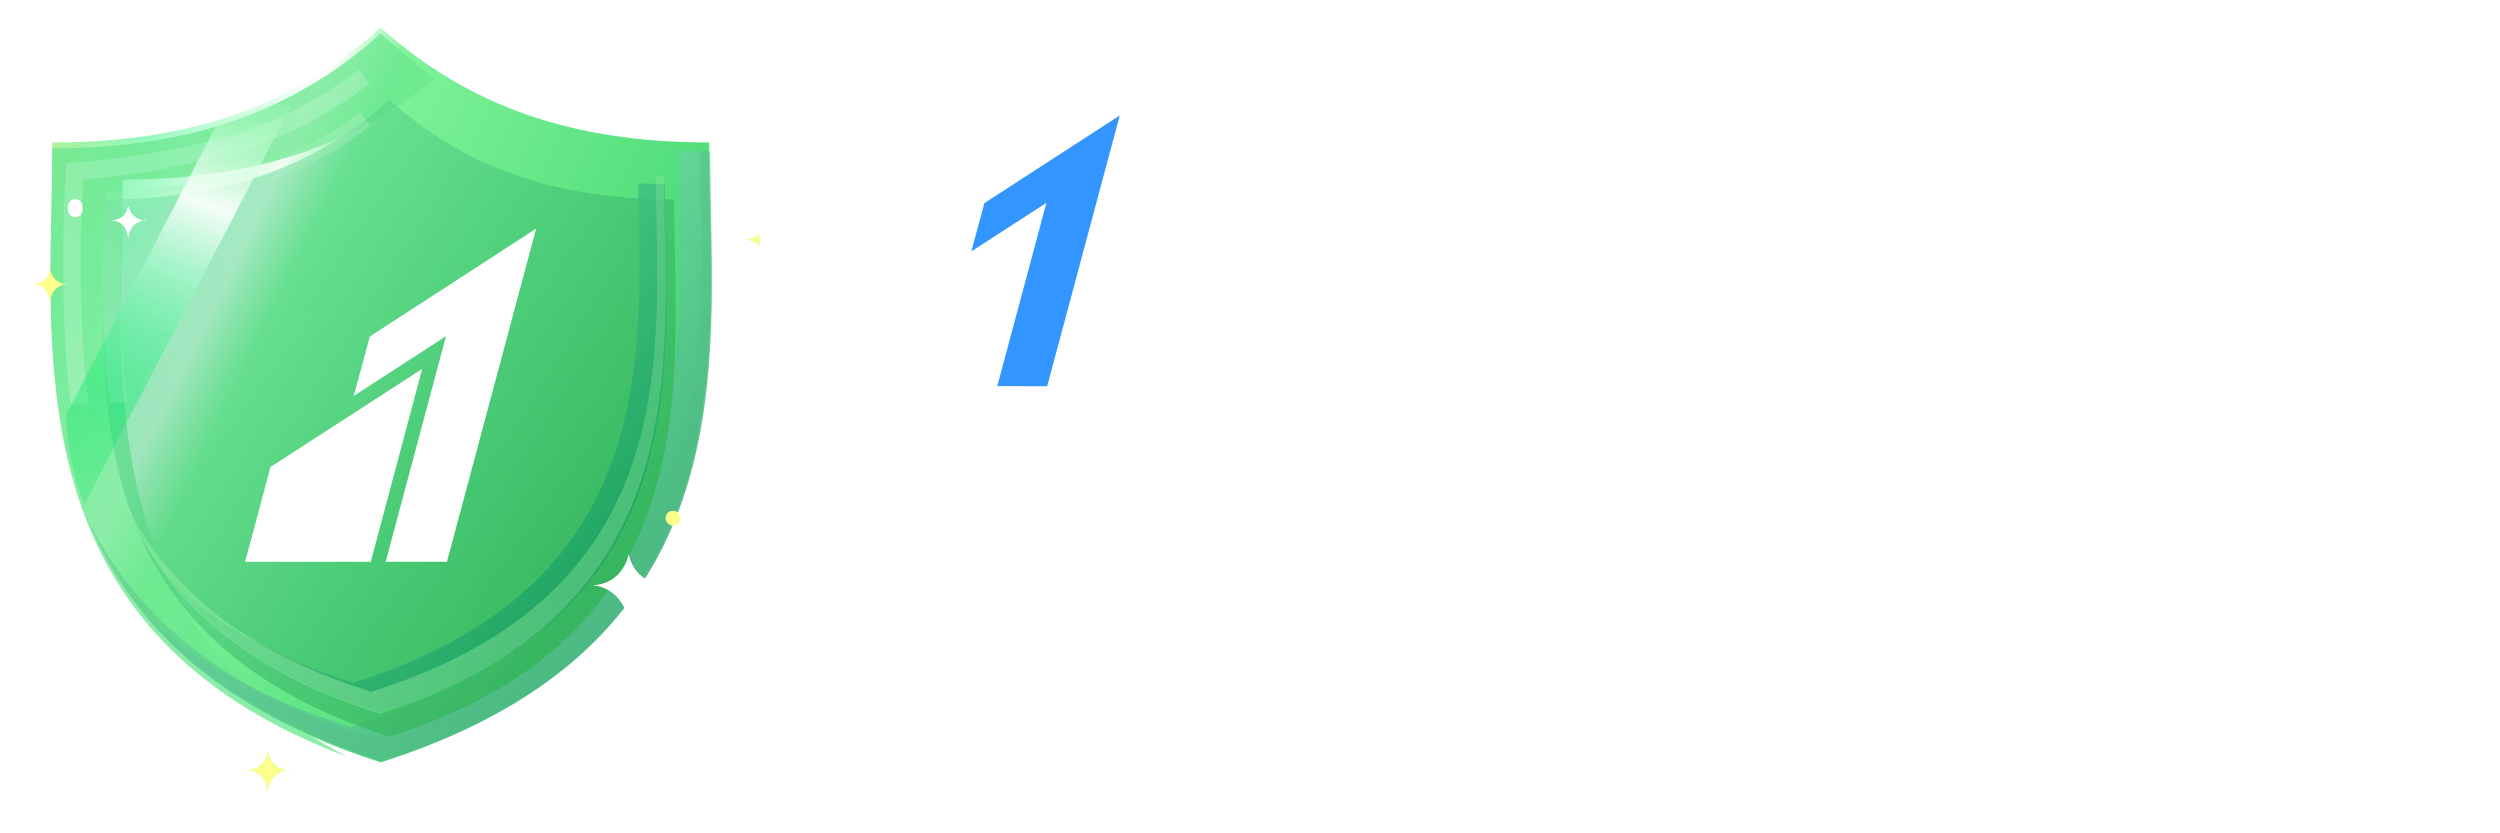 <svg width="120" height="40" viewBox="0 0 120 40" fill="none" xmlns="http://www.w3.org/2000/svg">
<g clip-path="url(#clip0_229_535)">
<path d="M34.039 6.839C27.508 6.839 22.505 5.12 18.274 1.329C14.043 5.12 9.04 6.839 2.51 6.839C2.51 16.711 0.293 30.853 18.274 36.595C36.255 30.853 34.039 16.711 34.039 6.839Z" fill="url(#paint0_linear_229_535)"/>
<g filter="url(#filter0_f_229_535)">
<path d="M13.955 36.992C13.955 36.992 13.942 36.992 13.94 36.992C13.395 36.992 12.953 36.591 12.854 36.08C12.757 36.581 12.445 36.945 11.798 36.96V36.962C12.445 36.988 12.798 37.418 12.839 38.057H12.846C12.887 37.418 13.309 36.971 13.953 36.962C13.955 36.96 13.955 36.992 13.955 36.992Z" fill="#ACFAFF"/>
</g>
<g filter="url(#filter1_f_229_535)">
<path d="M37.867 11.53C37.867 11.53 37.855 11.53 37.852 11.53C37.307 11.53 36.865 11.13 36.766 10.619C36.669 11.119 36.357 11.484 35.711 11.499V11.501C36.357 11.526 36.71 11.957 36.751 12.596H36.758C36.799 11.957 37.221 11.509 37.865 11.501C37.867 11.499 37.867 11.53 37.867 11.53Z" fill="#ACFAFF"/>
</g>
<path d="M13.955 36.992C13.955 36.992 13.942 36.992 13.94 36.992C13.395 36.992 12.953 36.591 12.854 36.08C12.757 36.581 12.445 36.945 11.798 36.96V36.962C12.445 36.988 12.798 37.418 12.839 38.057H12.846C12.887 37.418 13.309 36.971 13.953 36.962C13.955 36.96 13.955 36.992 13.955 36.992Z" fill="#FDFF8D"/>
<path d="M37.867 11.53C37.867 11.53 37.854 11.53 37.852 11.53C37.306 11.53 36.865 11.13 36.766 10.619C36.669 11.119 36.356 11.484 35.71 11.499V11.501C36.356 11.526 36.709 11.957 36.751 12.596H36.757C36.798 11.957 37.22 11.509 37.865 11.501C37.867 11.499 37.867 11.53 37.867 11.53Z" fill="#FDFF8D"/>
<g opacity="0.78" filter="url(#filter2_f_229_535)">
<path fill-rule="evenodd" clip-rule="evenodd" d="M20.866 3.783C19.968 3.088 19.106 2.356 18.274 1.61C14.043 5.401 9.04 7.121 2.51 7.121C2.51 8.069 2.49 9.057 2.469 10.073C2.277 19.301 2.038 30.853 16.642 36.312C5.455 30.428 5.67 20.026 5.845 11.574C5.866 10.558 5.887 9.57 5.887 8.621C12.018 8.621 16.803 7.106 20.866 3.783Z" fill="#6CE88F"/>
</g>
<g opacity="0.21" filter="url(#filter3_f_229_535)">
<path fill-rule="evenodd" clip-rule="evenodd" d="M17.202 3.348C17.202 3.348 17.202 3.348 17.47 3.674C17.738 4 17.738 4 17.738 4L17.738 4L17.737 4.001L17.734 4.002L17.726 4.009C17.72 4.015 17.709 4.023 17.697 4.033C17.671 4.053 17.634 4.083 17.585 4.12C17.487 4.196 17.345 4.303 17.161 4.435C16.794 4.697 16.262 5.056 15.6 5.445C14.277 6.22 12.421 7.121 10.302 7.602C8.223 8.075 6.554 8.335 5.402 8.477C4.826 8.549 4.38 8.59 4.075 8.614C4.045 8.617 4.016 8.619 3.988 8.621C3.978 8.795 3.967 9.026 3.954 9.306C3.925 9.971 3.893 10.909 3.881 11.996C3.858 14.176 3.917 16.942 4.241 19.327L3.405 19.441C3.072 16.995 3.014 14.181 3.037 11.987C3.049 10.889 3.082 9.942 3.111 9.269C3.126 8.932 3.14 8.665 3.15 8.48C3.155 8.388 3.16 8.317 3.163 8.269C3.164 8.245 3.165 8.226 3.166 8.214L3.167 8.195C3.167 8.195 3.167 8.195 3.588 8.223L3.167 8.195L3.193 7.815L3.572 7.801L3.573 7.801L3.573 7.801L3.578 7.801C3.582 7.8 3.588 7.8 3.597 7.8C3.615 7.799 3.643 7.798 3.679 7.795C3.753 7.791 3.863 7.784 4.009 7.773C4.301 7.75 4.736 7.709 5.299 7.64C6.425 7.501 8.066 7.245 10.114 6.779C12.122 6.323 13.896 5.465 15.173 4.716C15.81 4.343 16.32 3.998 16.67 3.748C16.845 3.623 16.979 3.522 17.069 3.452C17.114 3.417 17.148 3.391 17.17 3.373C17.181 3.364 17.19 3.357 17.195 3.353L17.201 3.349L17.202 3.348Z" fill="url(#paint1_linear_229_535)"/>
</g>
<g filter="url(#filter4_f_229_535)">
<path fill-rule="evenodd" clip-rule="evenodd" d="M6.739 29.268C9.062 31.533 12.304 33.474 16.821 34.894C33.075 29.785 32.825 17.921 32.627 8.513C32.618 8.082 32.609 7.657 32.602 7.238C33.088 7.259 33.583 7.269 34.086 7.269C34.086 8.202 34.107 9.174 34.128 10.174C34.326 19.583 34.576 31.447 18.321 36.556C12.735 34.8 9.098 32.246 6.739 29.268Z" fill="url(#paint2_linear_229_535)"/>
</g>
<g opacity="0.4" filter="url(#filter5_f_229_535)">
<path fill-rule="evenodd" clip-rule="evenodd" d="M4.142 24.775C6.219 29.162 10.21 33.014 17.805 35.396C34.059 30.299 33.81 18.465 33.612 9.08C33.599 8.454 33.586 7.84 33.578 7.238C33.728 7.24 33.88 7.241 34.032 7.241C34.032 8.172 34.052 9.142 34.073 10.139C34.271 19.525 34.521 31.359 18.267 36.455C10.066 33.884 6.067 29.597 4.142 24.775Z" fill="#52BB87"/>
</g>
<g filter="url(#filter6_i_229_535)">
<path d="M31.88 8.455C26.219 8.455 21.882 6.965 18.215 3.679C14.549 6.965 10.212 8.455 4.552 8.455C4.552 17.011 2.631 29.268 18.215 34.246C33.801 29.268 31.88 17.011 31.88 8.455Z" fill="url(#paint3_linear_229_535)"/>
</g>
<g opacity="0.21" filter="url(#filter7_f_229_535)">
<path fill-rule="evenodd" clip-rule="evenodd" d="M17.249 5.385C17.249 5.385 17.249 5.385 17.517 5.711C17.786 6.037 17.785 6.037 17.785 6.037L17.785 6.038L17.782 6.04L17.775 6.046C17.769 6.051 17.761 6.058 17.749 6.067C17.727 6.084 17.694 6.11 17.652 6.143C17.567 6.209 17.442 6.302 17.283 6.417C16.963 6.645 16.501 6.957 15.925 7.295C14.776 7.969 13.161 8.752 11.317 9.171C9.513 9.581 8.065 9.807 7.065 9.931C6.565 9.992 6.177 10.029 5.912 10.05C5.903 10.05 5.894 10.051 5.886 10.052C5.878 10.196 5.869 10.379 5.859 10.595C5.834 11.172 5.806 11.984 5.796 12.926C5.776 14.814 5.827 17.208 6.107 19.271L5.271 19.385C4.982 17.262 4.932 14.819 4.952 12.917C4.962 11.963 4.99 11.142 5.016 10.558C5.029 10.267 5.041 10.034 5.05 9.874C5.054 9.794 5.058 9.733 5.061 9.691C5.062 9.67 5.063 9.654 5.064 9.643L5.065 9.626C5.065 9.626 5.065 9.626 5.486 9.654L5.065 9.626L5.09 9.247L5.47 9.232H5.47L5.471 9.232L5.474 9.232C5.478 9.232 5.483 9.232 5.491 9.231C5.506 9.231 5.53 9.229 5.561 9.228C5.625 9.224 5.72 9.218 5.846 9.208C6.099 9.188 6.474 9.153 6.961 9.093C7.936 8.973 9.356 8.751 11.13 8.348C12.862 7.954 14.395 7.214 15.498 6.567C16.049 6.244 16.489 5.946 16.791 5.73C16.942 5.622 17.058 5.535 17.136 5.475C17.175 5.445 17.204 5.422 17.223 5.407C17.232 5.399 17.239 5.393 17.244 5.39L17.249 5.386L17.249 5.385Z" fill="url(#paint4_linear_229_535)"/>
</g>
<g filter="url(#filter8_f_229_535)">
<path fill-rule="evenodd" clip-rule="evenodd" d="M8.215 27.895C10.229 29.859 13.039 31.541 16.954 32.772C31.042 28.344 30.826 18.061 30.654 9.906C30.646 9.533 30.638 9.165 30.632 8.801C31.053 8.819 31.482 8.828 31.919 8.828C31.919 9.637 31.936 10.479 31.955 11.346C32.126 19.501 32.343 29.784 18.255 34.212C13.412 32.69 10.26 30.477 8.215 27.895Z" fill="url(#paint5_linear_229_535)"/>
</g>
<g opacity="0.49" filter="url(#filter9_f_229_535)">
<path fill-rule="evenodd" clip-rule="evenodd" d="M5.867 23.787C7.638 27.677 11.103 31.103 17.809 33.206C31.897 28.788 31.68 18.531 31.509 10.397C31.495 9.734 31.481 9.086 31.476 8.456C31.608 8.457 31.741 8.457 31.875 8.457C31.875 9.267 31.893 10.114 31.912 10.99C32.086 19.197 32.312 29.835 18.228 34.251C10.96 31.972 7.495 28.11 5.867 23.787Z" fill="url(#paint6_linear_229_535)"/>
</g>
<g filter="url(#filter10_d_229_535)">
<path d="M16.637 14.875L15.863 17.729L20.294 14.859L17.396 25.686L20.338 25.689L24.619 9.696L16.637 14.875Z" fill="white"/>
<path d="M11.868 21.139L10.65 25.69H16.681C16.681 25.69 19.148 16.433 19.149 16.43C19.147 16.432 11.868 21.139 11.868 21.139Z" fill="white"/>
</g>
<g opacity="0.9" filter="url(#filter11_f_229_535)">
<path fill-rule="evenodd" clip-rule="evenodd" d="M3.176 19.895L10.506 5.783L13.075 5.028C13.255 4.975 13.444 4.975 13.624 5.028L13.954 5.125L4.046 24.202C3.538 22.883 3.211 21.443 3.176 19.895Z" fill="url(#paint7_linear_229_535)"/>
</g>
<g filter="url(#filter12_f_229_535)">
<path d="M3.612 10.422C3.805 10.422 3.961 10.266 3.961 10.074C3.961 9.882 3.805 9.726 3.612 9.726C3.42 9.726 3.264 9.882 3.264 10.074C3.264 10.266 3.42 10.422 3.612 10.422Z" fill="white"/>
<path d="M32.303 25.22C32.495 25.22 32.651 25.064 32.651 24.871C32.651 24.679 32.495 24.523 32.303 24.523C32.111 24.523 31.955 24.679 31.955 24.871C31.955 25.064 32.111 25.22 32.303 25.22Z" fill="#FDFF8D"/>
<path d="M31.953 28.073H31.931C31.046 28.073 30.337 27.45 30.177 26.612C30.021 27.435 29.343 28.071 28.472 28.094V28.097C29.343 28.137 30.081 28.944 30.146 29.816H30.156C30.223 28.77 30.91 28.111 31.955 28.096V28.073H31.953Z" fill="white"/>
<path d="M3.257 13.666C3.257 13.666 3.247 13.666 3.245 13.666C2.822 13.666 2.48 13.355 2.403 12.959C2.328 13.347 2.086 13.63 1.585 13.641V13.643C2.086 13.662 2.36 13.996 2.392 14.492H2.397C2.428 13.996 2.756 13.649 3.255 13.643C3.257 13.641 3.257 13.666 3.257 13.666Z" fill="#FDFF8D"/>
<path d="M7.017 10.6C7.017 10.6 7.007 10.6 7.006 10.6C6.583 10.6 6.241 10.29 6.164 9.894C6.089 10.282 5.846 10.564 5.345 10.576V10.577C5.846 10.597 6.12 10.931 6.152 11.426H6.157C6.189 10.931 6.516 10.584 7.016 10.577C7.017 10.576 7.017 10.6 7.017 10.6Z" fill="white"/>
</g>
<path d="M3.612 10.255C3.804 10.255 3.96 10.099 3.96 9.906C3.96 9.714 3.804 9.558 3.612 9.558C3.419 9.558 3.263 9.714 3.263 9.906C3.263 10.099 3.419 10.255 3.612 10.255Z" fill="white"/>
<path d="M32.303 25.22C32.495 25.22 32.651 25.064 32.651 24.871C32.651 24.679 32.495 24.523 32.303 24.523C32.111 24.523 31.955 24.679 31.955 24.871C31.955 25.064 32.111 25.22 32.303 25.22Z" fill="#FDFF8D"/>
<path d="M31.953 28.073H31.931C31.046 28.073 30.337 27.45 30.177 26.612C30.02 27.435 29.343 28.071 28.472 28.094V28.097C29.343 28.137 30.081 28.944 30.146 29.816H30.156C30.222 28.77 30.91 28.111 31.955 28.095V28.073H31.953Z" fill="white"/>
<path d="M3.257 13.666C3.257 13.666 3.247 13.666 3.245 13.666C2.822 13.666 2.48 13.355 2.403 12.959C2.328 13.347 2.086 13.63 1.585 13.641V13.643C2.086 13.662 2.36 13.996 2.391 14.492H2.396C2.428 13.996 2.755 13.649 3.255 13.643C3.257 13.641 3.257 13.666 3.257 13.666Z" fill="#FDFF8D"/>
<path d="M7.016 10.601C7.016 10.601 7.006 10.601 7.004 10.601C6.582 10.601 6.239 10.29 6.162 9.894C6.087 10.282 5.845 10.565 5.344 10.576V10.578C5.845 10.598 6.119 10.931 6.151 11.427H6.156C6.188 10.931 6.515 10.584 7.014 10.578C7.016 10.576 7.016 10.601 7.016 10.601Z" fill="white"/>
</g>
<g clip-path="url(#clip1_229_535)">
<path d="M47.252 9.749L46.622 12.068L50.228 9.736L47.869 18.535L50.265 18.537L53.749 5.54" fill="#3395FF"/>
<path d="M43.37 14.838L42.378 18.537H47.288L49.296 11.012L43.37 14.838ZM60.423 11.581C60.303 12.027 60.072 12.354 59.727 12.564C59.383 12.772 58.9 12.877 58.277 12.877H56.297L56.992 10.285H58.972C59.595 10.285 60.022 10.389 60.254 10.601C60.486 10.813 60.542 11.137 60.423 11.585M62.473 11.529C62.725 10.593 62.621 9.873 62.16 9.369C61.7 8.869 60.893 8.617 59.741 8.617H55.322L52.662 18.541H54.809L55.881 14.541H57.289C57.605 14.541 57.854 14.593 58.036 14.693C58.218 14.797 58.324 14.977 58.357 15.237L58.74 18.541H61.04L60.668 15.461C60.592 14.773 60.277 14.369 59.724 14.249C60.429 14.045 61.02 13.705 61.496 13.233C61.968 12.765 62.306 12.177 62.473 11.533M67.692 14.989C67.512 15.661 67.236 16.169 66.862 16.525C66.489 16.881 66.042 17.057 65.522 17.057C64.991 17.057 64.632 16.885 64.442 16.537C64.251 16.189 64.245 15.685 64.422 15.025C64.598 14.365 64.88 13.849 65.268 13.477C65.656 13.105 66.11 12.919 66.631 12.919C67.151 12.919 67.507 13.099 67.687 13.456C67.871 13.815 67.875 14.328 67.695 14.996L67.692 14.989ZM68.632 11.477L68.364 12.481C68.248 12.121 68.022 11.833 67.69 11.617C67.356 11.405 66.943 11.297 66.451 11.297C65.847 11.297 65.267 11.453 64.711 11.765C64.155 12.077 63.667 12.517 63.251 13.085C62.835 13.653 62.531 14.297 62.335 15.021C62.143 15.749 62.103 16.385 62.219 16.937C62.339 17.493 62.591 17.917 62.979 18.213C63.371 18.513 63.871 18.661 64.483 18.661C64.969 18.664 65.45 18.558 65.891 18.353C66.327 18.157 66.714 17.867 67.027 17.505L66.747 18.552H68.823L70.718 11.481H68.638L68.632 11.477ZM78.178 11.477H72.141L71.719 13.053H75.232L70.588 17.065L70.191 18.545H76.423L76.845 16.969H73.081L77.796 12.897M83.492 14.977C83.306 15.673 83.028 16.196 82.662 16.537C82.296 16.881 81.853 17.053 81.333 17.053C80.245 17.053 79.887 16.361 80.258 14.977C80.442 14.289 80.721 13.772 81.093 13.424C81.465 13.074 81.916 12.9 82.446 12.9C82.966 12.9 83.317 13.073 83.498 13.422C83.678 13.77 83.677 14.288 83.492 14.976M84.708 11.743C84.23 11.446 83.62 11.297 82.876 11.297C82.122 11.297 81.425 11.445 80.784 11.741C80.145 12.035 79.583 12.474 79.144 13.023C78.692 13.579 78.366 14.231 78.167 14.975C77.971 15.716 77.947 16.367 78.099 16.924C78.251 17.48 78.571 17.908 79.051 18.204C79.535 18.503 80.151 18.651 80.907 18.651C81.651 18.651 82.343 18.502 82.979 18.204C83.615 17.905 84.159 17.48 84.611 16.92C85.063 16.362 85.387 15.712 85.587 14.968C85.787 14.224 85.811 13.574 85.659 13.016C85.507 12.46 85.191 12.032 84.715 11.734M92.119 13.366L92.651 11.442C92.471 11.35 92.235 11.302 91.939 11.302C91.463 11.302 91.007 11.42 90.567 11.658C90.188 11.86 89.867 12.146 89.595 12.504L89.871 11.468L89.268 11.47H87.788L85.88 18.538H87.985L88.975 14.843C89.119 14.306 89.378 13.883 89.752 13.583C90.124 13.282 90.588 13.131 91.148 13.131C91.492 13.131 91.812 13.21 92.116 13.367M97.976 15.011C97.796 15.671 97.524 16.175 97.152 16.523C96.78 16.873 96.332 17.047 95.812 17.047C95.292 17.047 94.936 16.871 94.748 16.519C94.556 16.165 94.552 15.655 94.732 14.985C94.912 14.315 95.188 13.801 95.568 13.445C95.948 13.086 96.396 12.907 96.916 12.907C97.428 12.907 97.772 13.091 97.956 13.463C98.14 13.835 98.144 14.351 97.968 15.011M99.44 11.755C99.05 11.443 98.552 11.287 97.948 11.287C97.418 11.287 96.914 11.407 96.436 11.649C95.958 11.891 95.57 12.221 95.272 12.639L95.279 12.591L95.632 11.467H93.576L93.052 13.423L93.036 13.491L90.876 21.548H92.984L94.072 17.492C94.18 17.853 94.4 18.136 94.736 18.341C95.072 18.545 95.487 18.646 95.98 18.646C96.592 18.646 97.176 18.498 97.73 18.202C98.286 17.906 98.766 17.478 99.174 16.926C99.582 16.374 99.885 15.734 100.078 15.01C100.274 14.285 100.314 13.638 100.202 13.072C100.088 12.506 99.836 12.067 99.446 11.756M106.432 14.982C106.252 15.65 105.976 16.162 105.604 16.514C105.232 16.869 104.784 17.045 104.264 17.045C103.732 17.045 103.372 16.873 103.184 16.525C102.992 16.177 102.988 15.673 103.164 15.013C103.34 14.353 103.621 13.837 104.009 13.465C104.397 13.093 104.851 12.908 105.372 12.908C105.892 12.908 106.244 13.088 106.428 13.444C106.612 13.801 106.613 14.314 106.434 14.984L106.432 14.982ZM107.372 11.468L107.103 12.472C106.987 12.11 106.763 11.822 106.431 11.608C106.095 11.395 105.683 11.288 105.191 11.288C104.587 11.288 104.004 11.444 103.447 11.756C102.891 12.068 102.403 12.506 101.987 13.072C101.571 13.639 101.267 14.284 101.071 15.008C100.877 15.735 100.839 16.372 100.955 16.927C101.072 17.479 101.324 17.905 101.715 18.203C102.104 18.499 102.607 18.648 103.219 18.648C103.711 18.648 104.181 18.546 104.627 18.34C105.062 18.143 105.448 17.853 105.76 17.491L105.48 18.538H107.556L109.451 11.47H107.375L107.372 11.468ZM118.167 11.471L118.168 11.469H116.892C116.851 11.469 116.815 11.471 116.778 11.472H116.116L115.776 11.944L115.692 12.056L115.656 12.112L112.966 15.859L112.41 11.471H110.207L111.323 18.139L108.859 21.551H111.055L111.651 20.706C111.668 20.681 111.683 20.66 111.703 20.634L112.399 19.646L112.419 19.618L115.536 15.198L118.164 11.478L118.168 11.475H118.167V11.471Z" fill="white"/>
</g>
<path d="M44.482 31.581H43.446V25.619H41.391V24.726H46.537V25.619H44.482V31.581ZM49.548 26.31C49.638 26.31 49.737 26.317 49.846 26.329C49.954 26.336 50.044 26.345 50.114 26.358L50.009 27.309C49.938 27.289 49.855 27.273 49.759 27.261C49.663 27.248 49.574 27.241 49.49 27.241C49.298 27.241 49.113 27.28 48.934 27.357C48.761 27.427 48.604 27.533 48.463 27.673C48.322 27.808 48.21 27.974 48.127 28.173C48.05 28.371 48.012 28.598 48.012 28.854V31.581H46.994V26.406H47.801L47.935 27.328H47.974C48.082 27.142 48.214 26.973 48.367 26.819C48.521 26.665 48.697 26.544 48.895 26.454C49.094 26.358 49.311 26.31 49.548 26.31ZM55.527 26.406V31.581H54.711L54.567 30.899H54.519C54.41 31.078 54.269 31.225 54.096 31.341C53.924 31.456 53.735 31.539 53.53 31.59C53.325 31.648 53.114 31.677 52.897 31.677C52.493 31.677 52.151 31.613 51.869 31.485C51.594 31.35 51.383 31.145 51.236 30.87C51.095 30.589 51.025 30.23 51.025 29.795V26.406H52.052V29.641C52.052 30.045 52.135 30.345 52.301 30.544C52.474 30.742 52.74 30.841 53.098 30.841C53.456 30.841 53.738 30.771 53.943 30.63C54.148 30.489 54.292 30.285 54.375 30.016C54.465 29.741 54.509 29.411 54.509 29.027V26.406H55.527ZM60.556 30.121C60.556 30.461 60.473 30.745 60.307 30.976C60.14 31.206 59.9 31.382 59.587 31.504C59.273 31.619 58.895 31.677 58.454 31.677C58.089 31.677 57.775 31.648 57.513 31.59C57.257 31.539 57.02 31.462 56.803 31.36V30.467C57.033 30.576 57.299 30.675 57.599 30.765C57.9 30.848 58.195 30.889 58.483 30.889C58.867 30.889 59.142 30.829 59.308 30.707C59.481 30.585 59.567 30.422 59.567 30.217C59.567 30.102 59.535 30 59.471 29.91C59.407 29.814 59.286 29.718 59.107 29.622C58.934 29.52 58.678 29.405 58.339 29.277C58.012 29.142 57.734 29.011 57.503 28.883C57.273 28.749 57.097 28.592 56.975 28.413C56.854 28.227 56.793 27.99 56.793 27.702C56.793 27.254 56.972 26.912 57.331 26.675C57.695 26.432 58.175 26.31 58.771 26.31C59.084 26.31 59.379 26.342 59.654 26.406C59.935 26.464 60.207 26.553 60.47 26.675L60.134 27.453C59.987 27.382 59.833 27.325 59.673 27.28C59.519 27.229 59.363 27.187 59.203 27.155C59.049 27.123 58.889 27.107 58.723 27.107C58.415 27.107 58.182 27.155 58.022 27.251C57.862 27.347 57.782 27.481 57.782 27.654C57.782 27.776 57.817 27.881 57.887 27.971C57.964 28.061 58.095 28.15 58.281 28.24C58.467 28.329 58.719 28.438 59.039 28.566C59.359 28.688 59.631 28.813 59.855 28.941C60.086 29.069 60.259 29.225 60.374 29.411C60.495 29.597 60.556 29.833 60.556 30.121ZM63.632 30.851C63.766 30.851 63.904 30.838 64.045 30.813C64.185 30.787 64.307 30.758 64.409 30.726V31.494C64.301 31.545 64.153 31.587 63.968 31.619C63.782 31.657 63.597 31.677 63.411 31.677C63.129 31.677 62.87 31.629 62.633 31.533C62.403 31.437 62.217 31.27 62.077 31.033C61.936 30.797 61.865 30.467 61.865 30.045V27.184H61.145V26.723L61.904 26.339L62.259 25.245H62.883V26.406H64.361V27.184H62.883V30.025C62.883 30.307 62.95 30.515 63.085 30.649C63.225 30.784 63.408 30.851 63.632 30.851ZM67.48 26.31C67.934 26.31 68.324 26.406 68.651 26.598C68.977 26.784 69.227 27.053 69.4 27.405C69.579 27.757 69.668 28.173 69.668 28.653V29.209H66.193C66.206 29.741 66.344 30.147 66.606 30.429C66.875 30.71 67.249 30.851 67.729 30.851C68.062 30.851 68.356 30.822 68.612 30.765C68.875 30.701 69.144 30.608 69.419 30.486V31.331C69.163 31.446 68.9 31.533 68.632 31.59C68.369 31.648 68.056 31.677 67.691 31.677C67.192 31.677 66.75 31.577 66.366 31.379C65.982 31.181 65.681 30.886 65.464 30.496C65.252 30.099 65.147 29.613 65.147 29.037C65.147 28.454 65.243 27.961 65.435 27.558C65.633 27.155 65.905 26.848 66.251 26.637C66.603 26.419 67.012 26.31 67.48 26.31ZM67.48 27.097C67.115 27.097 66.82 27.216 66.596 27.453C66.379 27.689 66.251 28.025 66.212 28.461H68.651C68.651 28.192 68.609 27.955 68.526 27.75C68.443 27.545 68.315 27.385 68.142 27.27C67.969 27.155 67.748 27.097 67.48 27.097ZM72.714 31.677C72.093 31.677 71.591 31.453 71.207 31.005C70.829 30.557 70.641 29.891 70.641 29.008C70.641 28.118 70.833 27.446 71.217 26.992C71.601 26.537 72.106 26.31 72.733 26.31C72.996 26.31 73.223 26.345 73.415 26.416C73.613 26.48 73.783 26.569 73.924 26.685C74.071 26.8 74.196 26.928 74.298 27.069H74.356C74.343 26.979 74.327 26.851 74.308 26.685C74.289 26.512 74.279 26.358 74.279 26.224V24.285H75.297V31.581H74.5L74.327 30.889H74.279C74.183 31.037 74.061 31.171 73.914 31.293C73.773 31.408 73.604 31.501 73.405 31.571C73.207 31.641 72.977 31.677 72.714 31.677ZM72.954 30.841C73.453 30.841 73.805 30.704 74.01 30.429C74.215 30.147 74.317 29.728 74.317 29.171V29.017C74.317 28.409 74.218 27.945 74.02 27.625C73.828 27.305 73.469 27.145 72.945 27.145C72.529 27.145 72.215 27.315 72.004 27.654C71.793 27.987 71.687 28.445 71.687 29.027C71.687 29.609 71.793 30.057 72.004 30.371C72.215 30.685 72.532 30.841 72.954 30.841ZM81.507 24.726C82.089 24.726 82.575 24.781 82.966 24.889C83.363 24.998 83.66 25.181 83.859 25.437C84.063 25.686 84.166 26.019 84.166 26.435C84.166 26.704 84.118 26.944 84.022 27.155C83.926 27.36 83.785 27.533 83.599 27.673C83.42 27.808 83.196 27.897 82.927 27.942V27.99C83.203 28.035 83.449 28.118 83.667 28.24C83.884 28.355 84.057 28.525 84.185 28.749C84.313 28.973 84.377 29.264 84.377 29.622C84.377 30.038 84.278 30.393 84.079 30.688C83.887 30.976 83.609 31.197 83.244 31.35C82.886 31.504 82.457 31.581 81.958 31.581H79.5V24.726H81.507ZM81.679 27.587C82.217 27.587 82.585 27.501 82.783 27.328C82.988 27.155 83.091 26.899 83.091 26.56C83.091 26.214 82.969 25.968 82.726 25.821C82.483 25.673 82.095 25.6 81.564 25.6H80.537V27.587H81.679ZM80.537 28.432V30.717H81.795C82.351 30.717 82.739 30.608 82.956 30.39C83.174 30.173 83.283 29.885 83.283 29.526C83.283 29.309 83.235 29.117 83.139 28.95C83.043 28.784 82.879 28.656 82.649 28.566C82.425 28.477 82.118 28.432 81.727 28.432H80.537ZM90.139 26.406V31.581H89.323L89.179 30.899H89.131C89.023 31.078 88.882 31.225 88.709 31.341C88.536 31.456 88.347 31.539 88.143 31.59C87.938 31.648 87.727 31.677 87.509 31.677C87.106 31.677 86.763 31.613 86.482 31.485C86.207 31.35 85.995 31.145 85.848 30.87C85.707 30.589 85.637 30.23 85.637 29.795V26.406H86.664V29.641C86.664 30.045 86.747 30.345 86.914 30.544C87.087 30.742 87.352 30.841 87.711 30.841C88.069 30.841 88.351 30.771 88.555 30.63C88.76 30.489 88.904 30.285 88.987 30.016C89.077 29.741 89.122 29.411 89.122 29.027V26.406H90.139ZM95.169 30.121C95.169 30.461 95.085 30.745 94.919 30.976C94.753 31.206 94.513 31.382 94.199 31.504C93.885 31.619 93.508 31.677 93.066 31.677C92.701 31.677 92.388 31.648 92.126 31.59C91.87 31.539 91.633 31.462 91.415 31.36V30.467C91.645 30.576 91.911 30.675 92.212 30.765C92.513 30.848 92.807 30.889 93.095 30.889C93.479 30.889 93.754 30.829 93.921 30.707C94.094 30.585 94.18 30.422 94.18 30.217C94.18 30.102 94.148 30 94.084 29.91C94.02 29.814 93.898 29.718 93.719 29.622C93.546 29.52 93.29 29.405 92.951 29.277C92.625 29.142 92.346 29.011 92.116 28.883C91.885 28.749 91.71 28.592 91.588 28.413C91.466 28.227 91.406 27.99 91.406 27.702C91.406 27.254 91.585 26.912 91.943 26.675C92.308 26.432 92.788 26.31 93.383 26.31C93.697 26.31 93.991 26.342 94.266 26.406C94.548 26.464 94.82 26.553 95.082 26.675L94.746 27.453C94.599 27.382 94.445 27.325 94.285 27.28C94.132 27.229 93.975 27.187 93.815 27.155C93.662 27.123 93.501 27.107 93.335 27.107C93.028 27.107 92.794 27.155 92.634 27.251C92.474 27.347 92.394 27.481 92.394 27.654C92.394 27.776 92.43 27.881 92.5 27.971C92.577 28.061 92.708 28.15 92.894 28.24C93.079 28.329 93.332 28.438 93.652 28.566C93.972 28.688 94.244 28.813 94.468 28.941C94.698 29.069 94.871 29.225 94.986 29.411C95.108 29.597 95.169 29.833 95.169 30.121ZM97.4 26.406V31.581H96.382V26.406H97.4ZM96.9 24.438C97.054 24.438 97.188 24.483 97.303 24.573C97.419 24.662 97.476 24.813 97.476 25.024C97.476 25.229 97.419 25.379 97.303 25.475C97.188 25.565 97.054 25.609 96.9 25.609C96.734 25.609 96.593 25.565 96.478 25.475C96.369 25.379 96.315 25.229 96.315 25.024C96.315 24.813 96.369 24.662 96.478 24.573C96.593 24.483 96.734 24.438 96.9 24.438ZM101.618 26.31C102.22 26.31 102.681 26.461 103.001 26.761C103.321 27.062 103.481 27.545 103.481 28.211V31.581H102.473V28.355C102.473 27.952 102.386 27.651 102.214 27.453C102.047 27.248 101.778 27.145 101.407 27.145C100.882 27.145 100.518 27.302 100.313 27.616C100.114 27.929 100.015 28.381 100.015 28.969V31.581H98.998V26.406H99.804L99.948 27.097H100.006C100.121 26.918 100.262 26.771 100.428 26.656C100.594 26.541 100.78 26.454 100.985 26.397C101.19 26.339 101.401 26.31 101.618 26.31ZM107.08 26.31C107.534 26.31 107.924 26.406 108.251 26.598C108.577 26.784 108.827 27.053 109 27.405C109.179 27.757 109.268 28.173 109.268 28.653V29.209H105.793C105.806 29.741 105.944 30.147 106.206 30.429C106.475 30.71 106.849 30.851 107.329 30.851C107.662 30.851 107.956 30.822 108.212 30.765C108.475 30.701 108.744 30.608 109.019 30.486V31.331C108.763 31.446 108.5 31.533 108.232 31.59C107.969 31.648 107.656 31.677 107.291 31.677C106.792 31.677 106.35 31.577 105.966 31.379C105.582 31.181 105.281 30.886 105.064 30.496C104.852 30.099 104.747 29.613 104.747 29.037C104.747 28.454 104.843 27.961 105.035 27.558C105.233 27.155 105.505 26.848 105.851 26.637C106.203 26.419 106.612 26.31 107.08 26.31ZM107.08 27.097C106.715 27.097 106.42 27.216 106.196 27.453C105.979 27.689 105.851 28.025 105.812 28.461H108.251C108.251 28.192 108.209 27.955 108.126 27.75C108.043 27.545 107.915 27.385 107.742 27.27C107.569 27.155 107.348 27.097 107.08 27.097ZM113.975 30.121C113.975 30.461 113.892 30.745 113.725 30.976C113.559 31.206 113.319 31.382 113.005 31.504C112.692 31.619 112.314 31.677 111.873 31.677C111.508 31.677 111.194 31.648 110.932 31.59C110.676 31.539 110.439 31.462 110.221 31.36V30.467C110.452 30.576 110.717 30.675 111.018 30.765C111.319 30.848 111.613 30.889 111.901 30.889C112.285 30.889 112.561 30.829 112.727 30.707C112.9 30.585 112.986 30.422 112.986 30.217C112.986 30.102 112.954 30 112.89 29.91C112.826 29.814 112.705 29.718 112.525 29.622C112.353 29.52 112.097 29.405 111.757 29.277C111.431 29.142 111.153 29.011 110.922 28.883C110.692 28.749 110.516 28.592 110.394 28.413C110.273 28.227 110.212 27.99 110.212 27.702C110.212 27.254 110.391 26.912 110.749 26.675C111.114 26.432 111.594 26.31 112.189 26.31C112.503 26.31 112.797 26.342 113.073 26.406C113.354 26.464 113.626 26.553 113.889 26.675L113.553 27.453C113.405 27.382 113.252 27.325 113.092 27.28C112.938 27.229 112.781 27.187 112.621 27.155C112.468 27.123 112.308 27.107 112.141 27.107C111.834 27.107 111.601 27.155 111.441 27.251C111.281 27.347 111.201 27.481 111.201 27.654C111.201 27.776 111.236 27.881 111.306 27.971C111.383 28.061 111.514 28.15 111.7 28.24C111.885 28.329 112.138 28.438 112.458 28.566C112.778 28.688 113.05 28.813 113.274 28.941C113.505 29.069 113.677 29.225 113.793 29.411C113.914 29.597 113.975 29.833 113.975 30.121ZM118.625 30.121C118.625 30.461 118.542 30.745 118.375 30.976C118.209 31.206 117.969 31.382 117.655 31.504C117.342 31.619 116.964 31.677 116.523 31.677C116.158 31.677 115.844 31.648 115.582 31.59C115.326 31.539 115.089 31.462 114.871 31.36V30.467C115.102 30.576 115.367 30.675 115.668 30.765C115.969 30.848 116.263 30.889 116.551 30.889C116.935 30.889 117.211 30.829 117.377 30.707C117.55 30.585 117.636 30.422 117.636 30.217C117.636 30.102 117.604 30 117.54 29.91C117.476 29.814 117.355 29.718 117.175 29.622C117.003 29.52 116.747 29.405 116.407 29.277C116.081 29.142 115.803 29.011 115.572 28.883C115.342 28.749 115.166 28.592 115.044 28.413C114.923 28.227 114.862 27.99 114.862 27.702C114.862 27.254 115.041 26.912 115.399 26.675C115.764 26.432 116.244 26.31 116.839 26.31C117.153 26.31 117.447 26.342 117.723 26.406C118.004 26.464 118.276 26.553 118.539 26.675L118.203 27.453C118.055 27.382 117.902 27.325 117.742 27.28C117.588 27.229 117.431 27.187 117.271 27.155C117.118 27.123 116.958 27.107 116.791 27.107C116.484 27.107 116.251 27.155 116.091 27.251C115.931 27.347 115.851 27.481 115.851 27.654C115.851 27.776 115.886 27.881 115.956 27.971C116.033 28.061 116.164 28.15 116.35 28.24C116.535 28.329 116.788 28.438 117.108 28.566C117.428 28.688 117.7 28.813 117.924 28.941C118.155 29.069 118.327 29.225 118.443 29.411C118.564 29.597 118.625 29.833 118.625 30.121Z" fill="white" fill-opacity="0.7"/>
<defs>
<filter id="filter0_f_229_535" x="10.818" y="35.1" width="4.117" height="3.937" filterUnits="userSpaceOnUse" color-interpolation-filters="sRGB">
<feFlood flood-opacity="0" result="BackgroundImageFix"/>
<feBlend mode="normal" in="SourceGraphic" in2="BackgroundImageFix" result="shape"/>
<feGaussianBlur stdDeviation="0.49" result="effect1_foregroundBlur_229_535"/>
</filter>
<filter id="filter1_f_229_535" x="34.73" y="9.639" width="4.117" height="3.937" filterUnits="userSpaceOnUse" color-interpolation-filters="sRGB">
<feFlood flood-opacity="0" result="BackgroundImageFix"/>
<feBlend mode="normal" in="SourceGraphic" in2="BackgroundImageFix" result="shape"/>
<feGaussianBlur stdDeviation="0.49" result="effect1_foregroundBlur_229_535"/>
</filter>
<filter id="filter2_f_229_535" x="0.511" y="-0.302" width="22.266" height="38.526" filterUnits="userSpaceOnUse" color-interpolation-filters="sRGB">
<feFlood flood-opacity="0" result="BackgroundImageFix"/>
<feBlend mode="normal" in="SourceGraphic" in2="BackgroundImageFix" result="shape"/>
<feGaussianBlur stdDeviation="0.956" result="effect1_foregroundBlur_229_535"/>
</filter>
<filter id="filter3_f_229_535" x="2.242" y="2.557" width="16.287" height="17.675" filterUnits="userSpaceOnUse" color-interpolation-filters="sRGB">
<feFlood flood-opacity="0" result="BackgroundImageFix"/>
<feBlend mode="normal" in="SourceGraphic" in2="BackgroundImageFix" result="shape"/>
<feGaussianBlur stdDeviation="0.396" result="effect1_foregroundBlur_229_535"/>
</filter>
<filter id="filter4_f_229_535" x="2.912" y="3.412" width="35.088" height="36.971" filterUnits="userSpaceOnUse" color-interpolation-filters="sRGB">
<feFlood flood-opacity="0" result="BackgroundImageFix"/>
<feBlend mode="normal" in="SourceGraphic" in2="BackgroundImageFix" result="shape"/>
<feGaussianBlur stdDeviation="1.913" result="effect1_foregroundBlur_229_535"/>
</filter>
<filter id="filter5_f_229_535" x="3.351" y="6.447" width="31.558" height="30.799" filterUnits="userSpaceOnUse" color-interpolation-filters="sRGB">
<feFlood flood-opacity="0" result="BackgroundImageFix"/>
<feBlend mode="normal" in="SourceGraphic" in2="BackgroundImageFix" result="shape"/>
<feGaussianBlur stdDeviation="0.396" result="effect1_foregroundBlur_229_535"/>
</filter>
<filter id="filter6_i_229_535" x="4.477" y="3.679" width="27.956" height="31.683" filterUnits="userSpaceOnUse" color-interpolation-filters="sRGB">
<feFlood flood-opacity="0" result="BackgroundImageFix"/>
<feBlend mode="normal" in="SourceGraphic" in2="BackgroundImageFix" result="shape"/>
<feColorMatrix in="SourceAlpha" type="matrix" values="0 0 0 0 0 0 0 0 0 0 0 0 0 0 0 0 0 0 127 0" result="hardAlpha"/>
<feOffset dx="0.478" dy="1.116"/>
<feGaussianBlur stdDeviation="1.515"/>
<feComposite in2="hardAlpha" operator="arithmetic" k2="-1" k3="1"/>
<feColorMatrix type="matrix" values="0 0 0 0 0.041 0 0 0 0 0.546 0 0 0 0 0.297 0 0 0 1 0"/>
<feBlend mode="normal" in2="shape" result="effect1_innerShadow_229_535"/>
</filter>
<filter id="filter7_f_229_535" x="4.157" y="4.594" width="14.42" height="15.582" filterUnits="userSpaceOnUse" color-interpolation-filters="sRGB">
<feFlood flood-opacity="0" result="BackgroundImageFix"/>
<feBlend mode="normal" in="SourceGraphic" in2="BackgroundImageFix" result="shape"/>
<feGaussianBlur stdDeviation="0.396" result="effect1_foregroundBlur_229_535"/>
</filter>
<filter id="filter8_f_229_535" x="4.389" y="4.975" width="31.432" height="33.064" filterUnits="userSpaceOnUse" color-interpolation-filters="sRGB">
<feFlood flood-opacity="0" result="BackgroundImageFix"/>
<feBlend mode="normal" in="SourceGraphic" in2="BackgroundImageFix" result="shape"/>
<feGaussianBlur stdDeviation="1.913" result="effect1_foregroundBlur_229_535"/>
</filter>
<filter id="filter9_f_229_535" x="5.707" y="8.296" width="26.404" height="26.114" filterUnits="userSpaceOnUse" color-interpolation-filters="sRGB">
<feFlood flood-opacity="0" result="BackgroundImageFix"/>
<feBlend mode="normal" in="SourceGraphic" in2="BackgroundImageFix" result="shape"/>
<feGaussianBlur stdDeviation="0.08" result="effect1_foregroundBlur_229_535"/>
</filter>
<filter id="filter10_d_229_535" x="8.099" y="7.305" width="21.303" height="23.329" filterUnits="userSpaceOnUse" color-interpolation-filters="sRGB">
<feFlood flood-opacity="0" result="BackgroundImageFix"/>
<feColorMatrix in="SourceAlpha" type="matrix" values="0 0 0 0 0 0 0 0 0 0 0 0 0 0 0 0 0 0 127 0" result="hardAlpha"/>
<feOffset dx="1.116" dy="1.276"/>
<feGaussianBlur stdDeviation="1.834"/>
<feColorMatrix type="matrix" values="0 0 0 0 0.126 0 0 0 0 0.542 0 0 0 0 0.337 0 0 0 1 0"/>
<feBlend mode="normal" in2="BackgroundImageFix" result="effect1_dropShadow_229_535"/>
<feBlend mode="normal" in="SourceGraphic" in2="effect1_dropShadow_229_535" result="shape"/>
</filter>
<filter id="filter11_f_229_535" x="2.385" y="4.197" width="12.361" height="20.797" filterUnits="userSpaceOnUse" color-interpolation-filters="sRGB">
<feFlood flood-opacity="0" result="BackgroundImageFix"/>
<feBlend mode="normal" in="SourceGraphic" in2="BackgroundImageFix" result="shape"/>
<feGaussianBlur stdDeviation="0.396" result="effect1_foregroundBlur_229_535"/>
</filter>
<filter id="filter12_f_229_535" x="0.947" y="9.088" width="32.342" height="21.366" filterUnits="userSpaceOnUse" color-interpolation-filters="sRGB">
<feFlood flood-opacity="0" result="BackgroundImageFix"/>
<feBlend mode="normal" in="SourceGraphic" in2="BackgroundImageFix" result="shape"/>
<feGaussianBlur stdDeviation="0.319" result="effect1_foregroundBlur_229_535"/>
</filter>
<linearGradient id="paint0_linear_229_535" x1="39.988" y1="29.748" x2="-0.946" y2="9.654" gradientUnits="userSpaceOnUse">
<stop offset="0.108" stop-color="#30CF66"/>
<stop offset="0.671" stop-color="#80F399"/>
<stop offset="0.732" stop-color="white"/>
<stop offset="0.876" stop-color="#93F9BC"/>
<stop offset="0.953" stop-color="#A9F19D"/>
</linearGradient>
<linearGradient id="paint1_linear_229_535" x1="19.625" y1="2.668" x2="4.839" y2="18.294" gradientUnits="userSpaceOnUse">
<stop stop-color="white"/>
<stop offset="0.545" stop-color="#D7FFEC"/>
<stop offset="1" stop-color="white"/>
</linearGradient>
<linearGradient id="paint2_linear_229_535" x1="31.621" y1="36.556" x2="4.071" y2="12.361" gradientUnits="userSpaceOnUse">
<stop stop-color="#39A771"/>
<stop offset="1" stop-color="#91FFC9" stop-opacity="0.55"/>
</linearGradient>
<linearGradient id="paint3_linear_229_535" x1="29.398" y1="34.246" x2="-5.464" y2="9.074" gradientUnits="userSpaceOnUse">
<stop stop-color="#2EAE52"/>
<stop offset="1" stop-color="#6CE8AB" stop-opacity="0.3"/>
</linearGradient>
<linearGradient id="paint4_linear_229_535" x1="19.386" y1="4.84" x2="6.57" y2="18.383" gradientUnits="userSpaceOnUse">
<stop stop-color="white"/>
<stop offset="0.545" stop-color="#7AF09B"/>
<stop offset="1" stop-color="white"/>
</linearGradient>
<linearGradient id="paint5_linear_229_535" x1="29.782" y1="34.212" x2="5.903" y2="13.241" gradientUnits="userSpaceOnUse">
<stop stop-color="#0E9553"/>
<stop offset="1" stop-color="#6CE8AB" stop-opacity="0.53"/>
</linearGradient>
<linearGradient id="paint6_linear_229_535" x1="55.07" y1="-23.693" x2="4.522" y2="48.015" gradientUnits="userSpaceOnUse">
<stop stop-color="#ADF6B0" stop-opacity="0"/>
<stop offset="1" stop-color="#A0F7A4"/>
</linearGradient>
<linearGradient id="paint7_linear_229_535" x1="17.775" y1="4.934" x2="6.804" y2="33.989" gradientUnits="userSpaceOnUse">
<stop stop-color="#93FFB1" stop-opacity="0.03"/>
<stop offset="0.237" stop-color="#FEFFFE"/>
<stop offset="0.57" stop-color="#00E86B" stop-opacity="0.4"/>
<stop offset="0.63" stop-color="#00E662" stop-opacity="0.344"/>
<stop offset="1" stop-color="#00DA30" stop-opacity="0"/>
</linearGradient>
<clipPath id="clip0_229_535">
<rect width="36" height="38.4" fill="white" transform="translate(0.466 0.84)"/>
</clipPath>
<clipPath id="clip1_229_535">
<rect width="75.84" height="16.08" fill="white" transform="translate(42.346 5.5)"/>
</clipPath>
</defs>
</svg>
